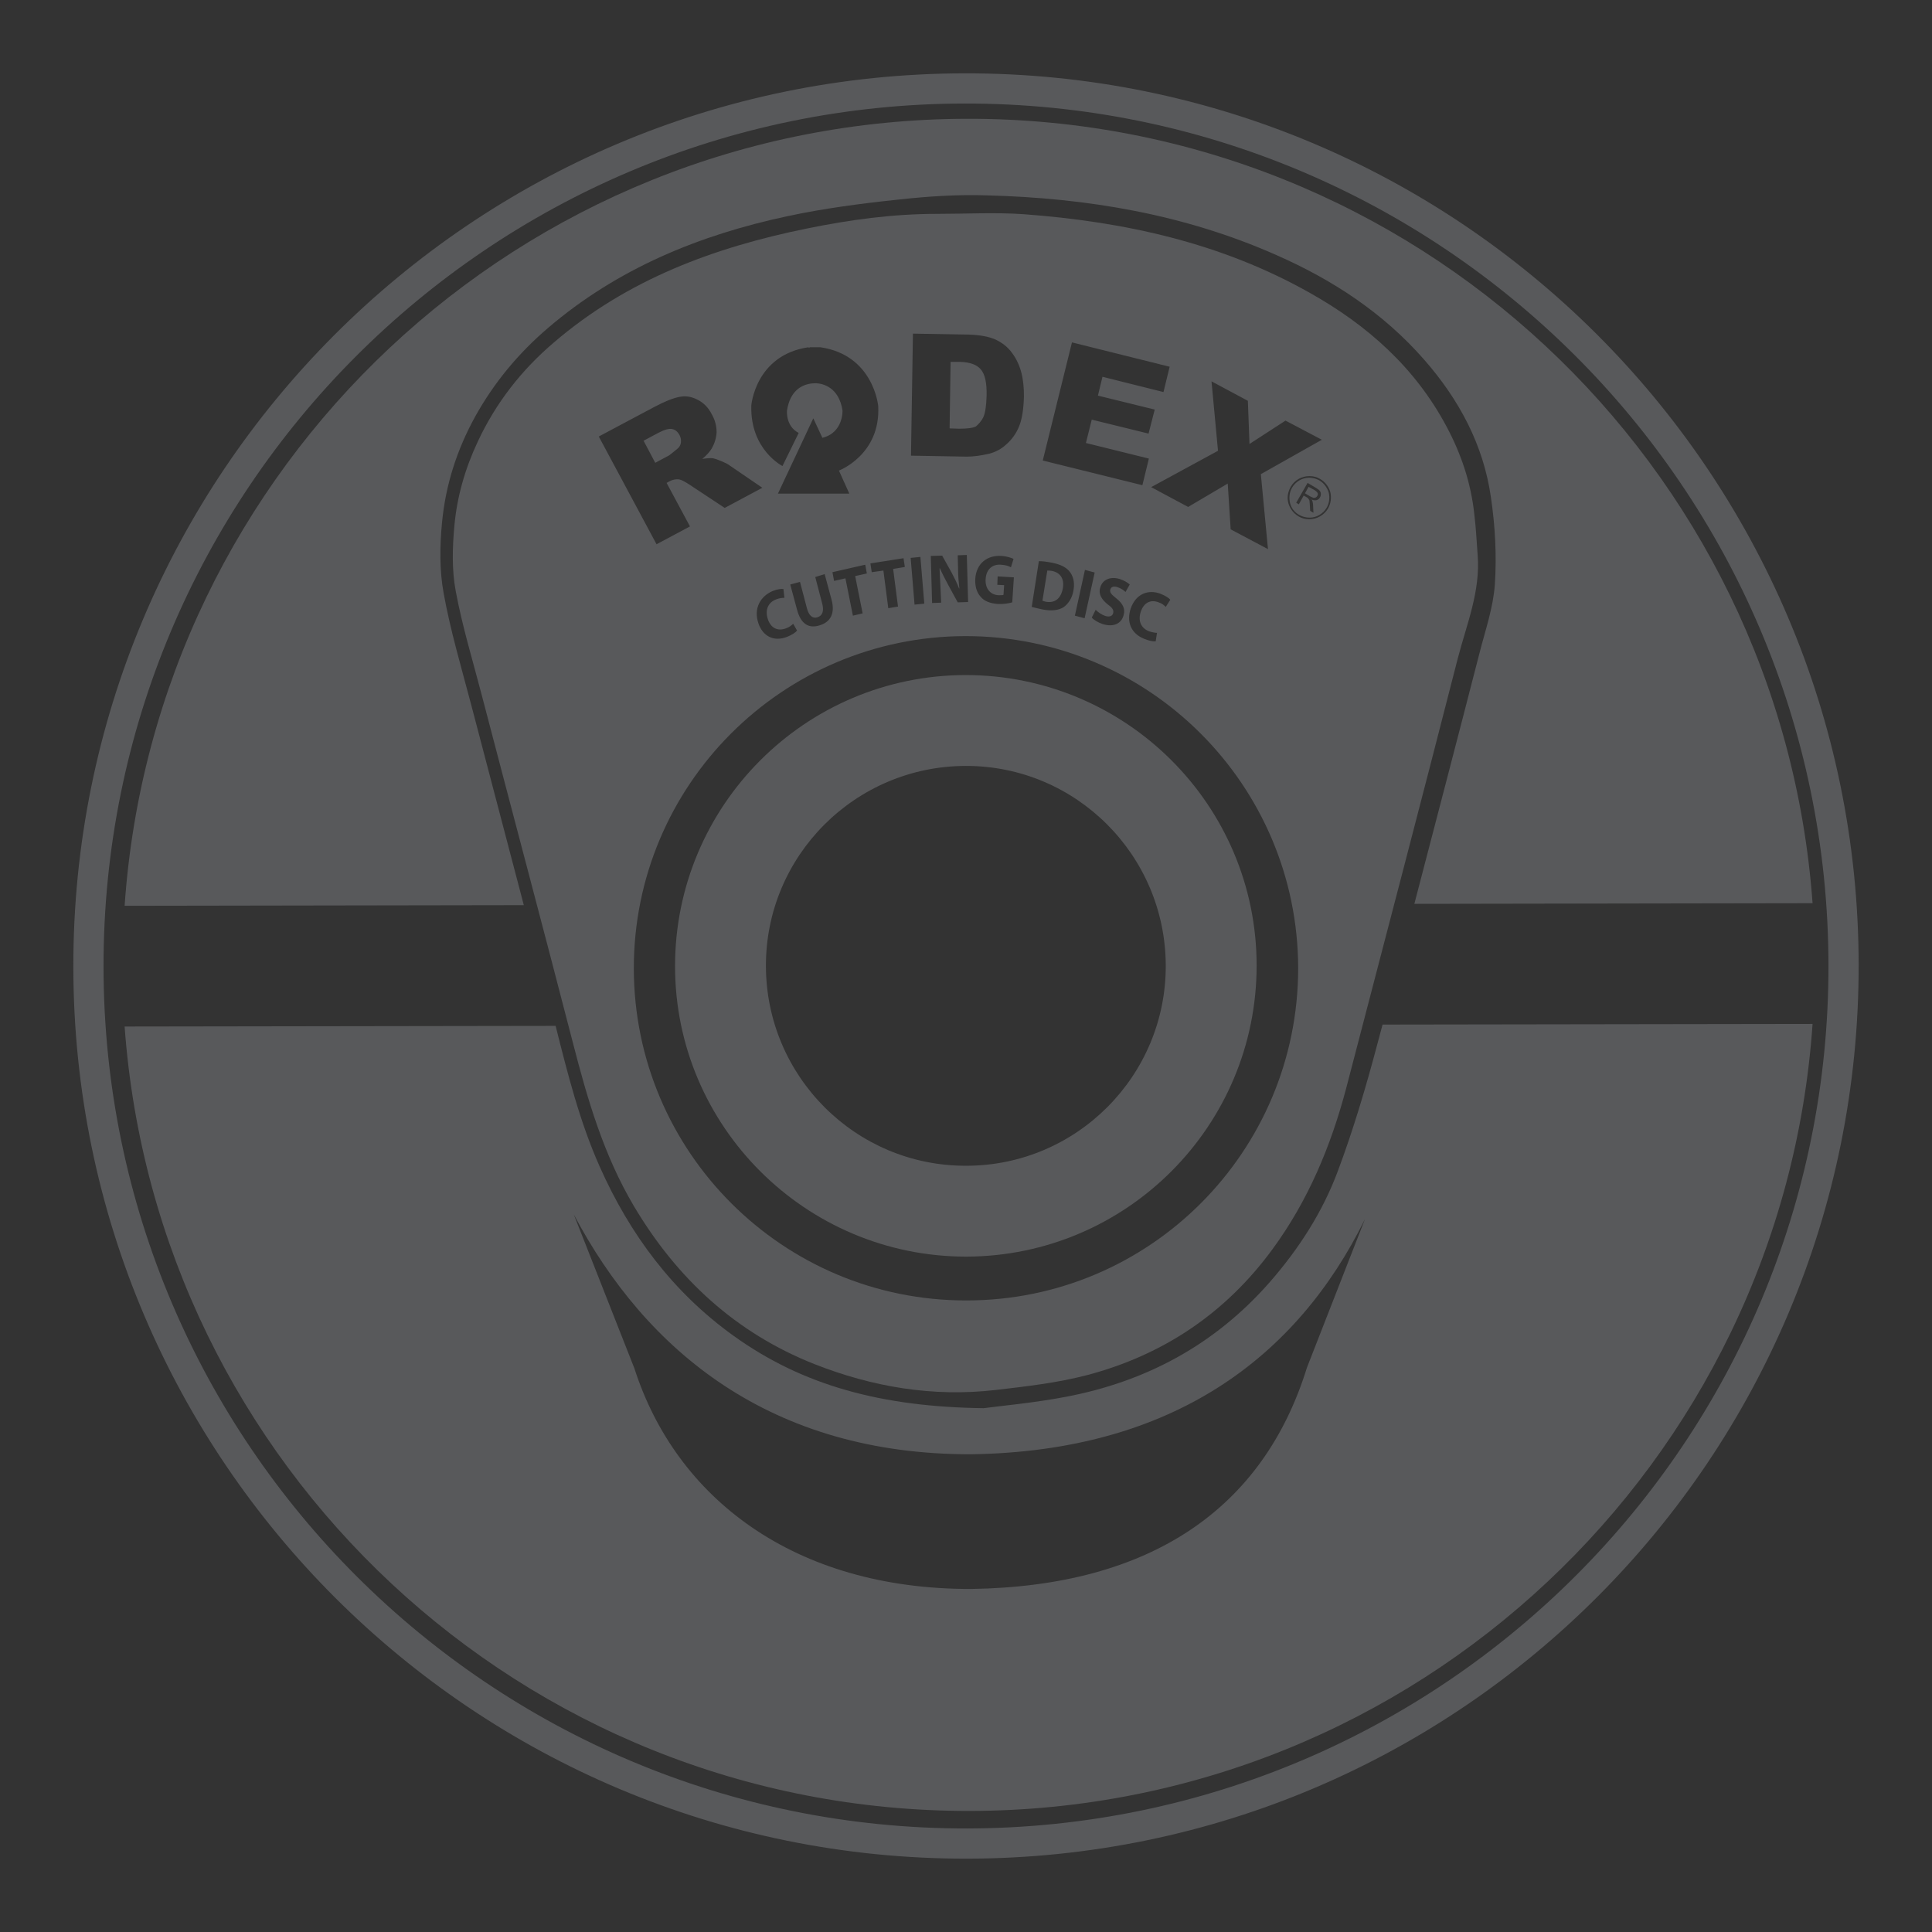 <?xml version="1.0" encoding="utf-8"?>
<!-- Generator: Adobe Illustrator 27.5.0, SVG Export Plug-In . SVG Version: 6.00 Build 0)  -->
<svg version="1.1" id="Layer_1" xmlns="http://www.w3.org/2000/svg" xmlns:xlink="http://www.w3.org/1999/xlink" x="0px" y="0px"
	 viewBox="0 0 59.53 59.53" style="enable-background:new 0 0 59.53 59.53;" xml:space="preserve">
<rect x="0" y="0" width="59.53" height="59.53" fill="#333333" stroke="none"/>
<style type="text/css">
	.st0{fill:#FFFFFF;}
	.st1{fill:#58595B;}
</style>
<path class="st0" d="M-73.02,379.06c0-108.35-87.84-196.19-196.19-196.19c-108.35,0-196.19,87.84-196.19,196.19
	c0,73.86,38.8,137.33,99.11,170.8l37.69-74.66c-32.17-19.92-53.6-55.52-53.6-96.13c0-62.4,50.59-112.99,112.99-112.99
	c62.4,0,112.99,50.59,112.99,112.99s-50.59,112.99-112.99,112.99c-0.77,0-1.53-0.02-2.29-0.03l-0.27-0.53l-24.89-48.89
	l-87.24,160.36l169.8,1.42l-16.8-32.89C-140.89,553.67-73.02,474.3-73.02,379.06z"/>
<g>
	<path class="st1" d="M29.75,20.8c-4.95,0.01-8.95,4.03-8.95,8.97s4.03,8.95,8.97,8.95c4.95-0.01,8.95-4.03,8.95-8.97
		S34.7,20.8,29.75,20.8z M29.77,35.92c-3.4,0.01-6.16-2.75-6.17-6.15s2.75-6.16,6.15-6.17c3.4-0.01,6.16,2.75,6.17,6.15
		S33.17,35.92,29.77,35.92z"/>
	<path class="st1" d="M29.72,2.26C14.53,2.28,2.23,14.61,2.26,29.81C2.28,45,14.61,57.29,29.8,57.27s27.49-12.36,27.47-27.55
		S44.91,2.23,29.72,2.26z M29.8,56.34C15.13,56.36,3.21,44.48,3.19,29.8C3.17,15.13,15.05,3.21,29.72,3.19
		C44.4,3.17,56.31,15.05,56.34,29.72S44.48,56.31,29.8,56.34z"/>
	<g>
		<path class="st1" d="M16.14,27.89c-0.54-2.06-1.08-4.11-1.62-6.17c-0.3-1.14-0.64-2.28-0.85-3.44c-0.13-0.71-0.12-1.46-0.05-2.18
			c0.11-1.16,0.46-2.25,1.03-3.28c0.58-1.04,1.33-1.94,2.23-2.71c2.15-1.84,4.67-2.87,7.39-3.45c1.12-0.24,2.27-0.39,3.41-0.51
			c0.9-0.1,1.82-0.16,2.73-0.13c3.08,0.08,6.08,0.58,8.92,1.84c1.73,0.76,3.29,1.78,4.55,3.22c1.07,1.22,1.83,2.62,2.06,4.25
			c0.13,0.88,0.18,1.79,0.12,2.68c-0.05,0.72-0.3,1.43-0.48,2.14c-0.66,2.57-1.33,5.13-2,7.7l12.27-0.02
			C54.87,14.3,43.58,3.64,29.81,3.66C16.03,3.68,4.77,14.38,3.84,27.91L16.14,27.89z"/>
		<path class="st1" d="M42.6,31.57c-0.05,0.2-0.11,0.4-0.16,0.6c-0.35,1.32-0.74,2.64-1.22,3.92c-0.47,1.26-1.2,2.39-2.09,3.41
			c-1.69,1.93-3.81,3.07-6.29,3.54c-1,0.19-2.02,0.28-2.53,0.35c-3.13-0.04-5.57-0.69-7.72-2.24c-1.86-1.34-3.18-3.11-4.11-5.2
			c-0.62-1.39-0.99-2.87-1.36-4.34L3.84,31.63C4.82,45.16,16.11,55.82,29.88,55.8c13.77-0.02,25.04-10.72,25.97-24.25L42.6,31.57z
			 M40.27,42.14c-1.34,4.33-4.8,6.74-10.35,6.82c-5.46,0.01-9.09-2.81-10.37-6.79l-1.87-4.75c2.23,4.22,6.08,7.4,12.24,7.39
			c6.21-0.09,10.04-2.98,12.14-7.25L40.27,42.14z"/>
	</g>
	<g>
		<path class="st1" d="M20.87,13.83c0.06-0.05,0.1-0.11,0.11-0.19c0.01-0.08,0-0.15-0.04-0.23c-0.06-0.11-0.13-0.17-0.23-0.19
			c-0.1-0.02-0.24,0.02-0.43,0.12l-0.45,0.24l0.36,0.68l0.43-0.23C20.67,13.99,20.75,13.93,20.87,13.83z"/>
		<path class="st1" d="M40.52,15.11L40.32,15l-0.11,0.2l0.17,0.1c0.04,0.02,0.07,0.03,0.09,0.04c0.02,0,0.05,0,0.07-0.01
			c0.02-0.01,0.04-0.03,0.05-0.05c0.02-0.03,0.02-0.06,0.01-0.09C40.59,15.17,40.56,15.14,40.52,15.11z"/>
		<path class="st1" d="M40.65,14.8c-0.09-0.05-0.2-0.08-0.31-0.08c-0.22,0-0.42,0.12-0.53,0.31c-0.08,0.14-0.1,0.31-0.06,0.47
			c0.04,0.16,0.14,0.29,0.29,0.37c0.09,0.05,0.2,0.08,0.31,0.08c0.22,0,0.42-0.12,0.53-0.31c0.08-0.14,0.1-0.31,0.06-0.47
			C40.89,15.02,40.79,14.88,40.65,14.8z M40.67,15.33c-0.02,0.04-0.06,0.07-0.1,0.08c-0.04,0.01-0.1,0.01-0.16-0.02
			c0.02,0.02,0.03,0.04,0.03,0.06c0.01,0.03,0.02,0.07,0.02,0.12l0.01,0.23l-0.1-0.06l-0.01-0.17c0-0.05-0.01-0.09-0.01-0.12
			c0-0.03-0.01-0.05-0.02-0.06c-0.01-0.02-0.02-0.03-0.03-0.04c-0.01-0.01-0.02-0.02-0.04-0.03l-0.09-0.05l-0.15,0.27l-0.08-0.05
			l0.35-0.61l0.27,0.16c0.05,0.03,0.09,0.06,0.11,0.09c0.02,0.03,0.03,0.06,0.03,0.1C40.7,15.26,40.69,15.3,40.67,15.33z"/>
		<path class="st1" d="M30.3,12.85c0.06-0.13,0.09-0.35,0.1-0.65c0.01-0.4-0.05-0.67-0.18-0.82c-0.13-0.15-0.34-0.22-0.64-0.23
			l-0.29,0l-0.03,2.05l0.29,0.01c0.24,0,0.42-0.02,0.52-0.07C30.15,13.07,30.24,12.98,30.3,12.85z"/>
		<path class="st1" d="M45.53,17.1c-0.03-0.41-0.05-0.82-0.1-1.23c-0.1-0.97-0.4-1.87-0.86-2.73c-0.97-1.82-2.44-3.12-4.2-4.11
			c-2.74-1.55-5.73-2.2-8.83-2.43c-0.88-0.06-1.78-0.01-2.67-0.01c-1.35,0-2.68,0.18-4,0.45c-2.86,0.58-5.54,1.57-7.8,3.51
			c-1,0.85-1.79,1.86-2.35,3.06c-0.39,0.83-0.64,1.7-0.72,2.6c-0.06,0.66-0.08,1.35,0.04,1.99c0.2,1.09,0.53,2.16,0.81,3.24
			c0.93,3.56,1.88,7.12,2.8,10.68c0.45,1.75,0.95,3.47,1.88,5.04c1.33,2.24,3.14,3.91,5.56,4.87c1.8,0.71,3.66,1.02,5.58,0.8
			c0.95-0.11,1.91-0.22,2.83-0.46c2.34-0.62,4.26-1.9,5.71-3.88c1.1-1.5,1.8-3.18,2.27-4.96c1.15-4.41,2.31-8.83,3.44-13.25
			C45.19,19.24,45.62,18.22,45.53,17.1z M38.45,12.35l0.05,1.33l1.11-0.72l1.12,0.59l-1.88,1.06l0.22,2.31l-1.15-0.61l-0.09-1.41
			l-1.22,0.72l-1.14-0.61l2.06-1.12l-0.2-2.14L38.45,12.35z M33.03,10.55l3.01,0.75l-0.19,0.78l-1.88-0.47l-0.14,0.58l1.75,0.43
			l-0.19,0.74l-1.75-0.43l-0.18,0.72l1.94,0.48l-0.2,0.82l-3.07-0.76L33.03,10.55z M28.13,10.28l1.72,0.03
			c0.34,0.01,0.61,0.06,0.82,0.15c0.21,0.1,0.38,0.23,0.51,0.41c0.13,0.17,0.23,0.38,0.29,0.61c0.06,0.23,0.08,0.47,0.08,0.73
			c-0.01,0.4-0.06,0.71-0.15,0.93c-0.09,0.22-0.22,0.4-0.39,0.55c-0.16,0.15-0.34,0.24-0.53,0.29c-0.26,0.06-0.49,0.09-0.69,0.09
			l-1.72-0.03L28.13,10.28z M24.91,10.7l0.02,0.02l0.02-0.02l0.33,0c1.64,0.24,1.78,1.81,1.78,1.81c0.08,1.5-1.21,1.99-1.21,1.99
			l0.32,0.71l-2.2,0l1.09-2.32l0.28,0.6c0.65-0.16,0.62-0.84,0.62-0.84c-0.11-0.73-0.62-0.83-0.8-0.84l-0.04,0l-0.03,0
			c-0.06,0-0.12,0.01-0.17,0.02c-0.23,0.05-0.58,0.22-0.67,0.82c0,0-0.05,0.48,0.36,0.69l-0.5,1.02c0,0-0.99-0.5-0.96-1.84
			C23.14,12.51,23.27,10.94,24.91,10.7z M18.45,13.45l1.71-0.91c0.32-0.17,0.57-0.27,0.77-0.31c0.2-0.04,0.38-0.01,0.57,0.09
			c0.18,0.09,0.33,0.24,0.44,0.46c0.1,0.18,0.14,0.36,0.14,0.54c-0.01,0.18-0.06,0.34-0.15,0.5c-0.06,0.1-0.16,0.21-0.29,0.32
			c0.14-0.02,0.25-0.03,0.33-0.02c0.05,0.01,0.14,0.04,0.26,0.09c0.12,0.05,0.2,0.09,0.25,0.13l1.01,0.69l-1.16,0.62l-1.09-0.72
			c-0.14-0.09-0.25-0.15-0.32-0.16c-0.1-0.01-0.2,0.01-0.29,0.06l-0.09,0.05l0.72,1.34l-1.03,0.55L18.45,13.45z M29.78,40.07
			c-5.65,0.01-10.24-4.57-10.25-10.22c-0.01-5.65,4.57-10.24,10.22-10.25C35.4,19.6,39.99,24.18,40,29.83
			C40,35.48,35.43,40.07,29.78,40.07z M40.92,15.67C40.8,15.87,40.58,16,40.34,16c-0.12,0-0.23-0.03-0.33-0.09
			c-0.15-0.09-0.26-0.23-0.31-0.4c-0.05-0.17-0.02-0.35,0.07-0.51c0.12-0.21,0.34-0.33,0.58-0.33c0.12,0,0.23,0.03,0.33,0.09
			c0.15,0.09,0.26,0.23,0.31,0.4C41.03,15.33,41.01,15.51,40.92,15.67z M24.56,19.43c-0.04,0.05-0.15,0.13-0.3,0.19
			c-0.43,0.17-0.76-0.03-0.89-0.41c-0.16-0.46,0.06-0.84,0.44-1c0.15-0.06,0.27-0.07,0.33-0.06l0.03,0.27
			c-0.07,0-0.16,0.01-0.26,0.05c-0.23,0.09-0.35,0.31-0.25,0.61c0.09,0.27,0.3,0.38,0.56,0.28c0.09-0.03,0.17-0.09,0.22-0.14
			L24.56,19.43z M24.65,17.93l0.21,0.8c0.06,0.24,0.18,0.34,0.33,0.29c0.15-0.05,0.21-0.19,0.14-0.44l-0.21-0.8l0.29-0.09l0.21,0.78
			c0.12,0.43-0.03,0.7-0.37,0.8c-0.32,0.1-0.57-0.03-0.69-0.48l-0.21-0.78L24.65,17.93z M26.05,17.82L25.7,17.9l-0.05-0.27
			l1.01-0.23l0.05,0.27l-0.36,0.08l0.23,1.15l-0.3,0.07L26.05,17.82z M27.22,17.58l-0.36,0.05l-0.04-0.27l1.02-0.16l0.04,0.27
			l-0.36,0.06l0.15,1.16l-0.3,0.05L27.22,17.58z M28.36,17.16l0.12,1.44l-0.3,0.03l-0.12-1.44L28.36,17.16z M28.72,18.58l-0.04-1.45
			l0.35-0.01l0.29,0.52c0.08,0.15,0.17,0.33,0.23,0.49l0.01,0c-0.02-0.19-0.04-0.39-0.04-0.6l-0.01-0.42l0.28-0.01l0.04,1.45
			l-0.32,0.01l-0.3-0.55c-0.08-0.15-0.18-0.34-0.25-0.5l-0.01,0c0.01,0.19,0.02,0.4,0.03,0.63L29,18.57L28.72,18.58z M31.19,18.56
			c-0.1,0.03-0.27,0.06-0.45,0.05c-0.24-0.02-0.42-0.09-0.53-0.23c-0.12-0.13-0.17-0.33-0.16-0.54c0.03-0.48,0.37-0.74,0.81-0.71
			c0.17,0.01,0.3,0.06,0.37,0.09l-0.08,0.26c-0.07-0.04-0.16-0.07-0.31-0.08c-0.25-0.02-0.45,0.13-0.47,0.44
			c-0.02,0.3,0.15,0.49,0.4,0.5c0.07,0,0.13,0,0.15-0.01l0.02-0.3l-0.21-0.01l0.01-0.26l0.5,0.03L31.19,18.56z M32.01,17.29
			c0.11,0,0.26,0.02,0.41,0.05c0.25,0.05,0.41,0.13,0.52,0.25c0.12,0.14,0.18,0.33,0.14,0.58c-0.04,0.27-0.17,0.44-0.31,0.54
			c-0.16,0.1-0.38,0.12-0.64,0.07c-0.15-0.03-0.26-0.06-0.34-0.08L32.01,17.29z M32.12,18.51c0.02,0.01,0.07,0.02,0.1,0.03
			c0.27,0.05,0.47-0.08,0.53-0.42c0.05-0.3-0.09-0.48-0.34-0.53c-0.07-0.01-0.11-0.01-0.14-0.01L32.12,18.51z M33.73,17.64
			l-0.31,1.41l-0.3-0.08l0.31-1.41L33.73,17.64z M33.76,18.79c0.07,0.07,0.18,0.15,0.3,0.19c0.13,0.04,0.22,0,0.24-0.09
			c0.02-0.09-0.02-0.16-0.16-0.26c-0.19-0.15-0.3-0.32-0.24-0.52c0.06-0.24,0.3-0.36,0.6-0.27c0.15,0.05,0.24,0.11,0.31,0.17
			l-0.13,0.23c-0.04-0.04-0.13-0.11-0.25-0.15c-0.13-0.04-0.2,0-0.22,0.08c-0.02,0.09,0.04,0.15,0.19,0.27
			c0.2,0.16,0.28,0.32,0.22,0.52c-0.06,0.23-0.28,0.38-0.64,0.27c-0.15-0.05-0.28-0.13-0.34-0.2L33.76,18.79z M35.61,19.76
			c-0.06,0.01-0.19-0.01-0.34-0.07c-0.44-0.17-0.56-0.55-0.43-0.94c0.16-0.46,0.55-0.6,0.93-0.45c0.15,0.06,0.25,0.13,0.29,0.18
			l-0.14,0.22c-0.05-0.05-0.12-0.11-0.22-0.14c-0.23-0.09-0.45-0.01-0.55,0.29c-0.09,0.27,0,0.5,0.25,0.6
			c0.09,0.03,0.19,0.05,0.25,0.05L35.61,19.76z"/>
	</g>
</g>
<g>
	<path class="st1" d="M151.13,26.46c0.22,0,0.43,0.04,0.62,0.13c1.04,0.47,2.19,0.64,3.33,0.59c-0.18-5.81-2.51-11.07-6.22-15.02
		c-0.85,0.77-1.53,1.71-1.95,2.78c-0.07,0.18-0.18,0.35-0.33,0.5c-0.58,0.58-1.53,0.57-2.09-0.04c-0.51-0.56-0.5-1.45,0.02-1.99
		c0.15-0.16,0.34-0.28,0.53-0.35c1.07-0.4,2-1.09,2.77-1.94c-3.95-3.71-9.22-6.04-15.02-6.23c-0.05,1.14,0.12,2.29,0.59,3.34
		c0.08,0.18,0.12,0.38,0.12,0.58c0,0.82-0.68,1.48-1.51,1.45c-0.76-0.03-1.38-0.66-1.39-1.42c0-0.22,0.04-0.43,0.13-0.62
		c0.47-1.04,0.64-2.19,0.59-3.33c-5.81,0.18-11.07,2.51-15.02,6.22c0.77,0.85,1.71,1.53,2.78,1.95c0.18,0.07,0.35,0.18,0.5,0.33
		c0.58,0.58,0.57,1.53-0.04,2.09c-0.56,0.52-1.45,0.5-1.99-0.02c-0.16-0.15-0.28-0.34-0.35-0.53c-0.4-1.07-1.09-2-1.94-2.77
		c-3.71,3.95-6.04,9.22-6.23,15.02c1.14,0.05,2.29-0.12,3.34-0.59c0.18-0.08,0.38-0.12,0.58-0.12c0.82,0,1.48,0.68,1.45,1.51
		c-0.03,0.76-0.66,1.38-1.42,1.39c-0.22,0-0.43-0.04-0.62-0.13c-1.04-0.47-2.19-0.64-3.33-0.59c0.18,5.81,2.51,11.07,6.22,15.02
		c0.85-0.77,1.53-1.71,1.95-2.78c0.07-0.18,0.18-0.35,0.33-0.5c0.58-0.58,1.53-0.57,2.09,0.04c0.51,0.56,0.5,1.45-0.02,1.99
		c-0.15,0.16-0.34,0.28-0.53,0.35c-1.07,0.4-2,1.09-2.77,1.94c3.95,3.71,9.22,6.04,15.02,6.23c0.05-1.14-0.12-2.29-0.59-3.34
		c-0.08-0.18-0.12-0.38-0.12-0.58c0-0.82,0.68-1.48,1.51-1.45c0.76,0.03,1.38,0.66,1.39,1.42c0,0.22-0.04,0.43-0.13,0.62
		c-0.47,1.04-0.64,2.19-0.59,3.33c5.81-0.18,11.07-2.51,15.02-6.22c-0.77-0.85-1.71-1.53-2.78-1.95c-0.18-0.07-0.35-0.18-0.5-0.33
		c-0.58-0.58-0.57-1.53,0.04-2.09c0.56-0.51,1.45-0.5,1.99,0.02c0.16,0.15,0.28,0.34,0.35,0.53c0.4,1.07,1.09,2,1.94,2.77
		c3.71-3.95,6.04-9.22,6.23-15.02c-1.14-0.05-2.29,0.12-3.34,0.59c-0.18,0.08-0.38,0.12-0.58,0.12c-0.82,0-1.48-0.68-1.45-1.51
		C149.74,27.09,150.37,26.47,151.13,26.46z M132.06,33.61c-3.15,0-5.7-2.55-5.7-5.7c0-3.15,2.55-5.7,5.7-5.7
		c3.15,0,5.7,2.55,5.7,5.7C137.76,31.06,135.21,33.61,132.06,33.61z"/>
	<path class="st1" d="M148.19,10.66c0.05-0.07,0.11-0.13,0.16-0.2l1.88-2.55c-4.5-4.1-10.4-6.69-16.89-7l-0.45,3.04
		c-0.02,0.11-0.03,0.23-0.04,0.34C138.77,4.5,144.15,6.88,148.19,10.66z"/>
	<path class="st1" d="M149.3,11.77c3.79,4.04,6.16,9.42,6.36,15.35c0.08-0.01,0.17-0.02,0.25-0.03l3.13-0.47
		c-0.3-6.49-2.9-12.39-7-16.89l-2.47,1.83C149.48,11.63,149.39,11.7,149.3,11.77z"/>
	<path class="st1" d="M115.92,10.66c4.04-3.79,9.42-6.16,15.35-6.36c-0.01-0.08-0.02-0.17-0.03-0.25l-0.47-3.13
		c-6.49,0.3-12.39,2.9-16.89,7l1.83,2.47C115.78,10.48,115.85,10.57,115.92,10.66z"/>
	<path class="st1" d="M148.19,45.15c-4.04,3.79-9.42,6.16-15.35,6.36c0.01,0.08,0.02,0.17,0.03,0.25l0.47,3.13
		c6.49-0.3,12.39-2.9,16.89-7l-1.83-2.47C148.34,45.33,148.26,45.24,148.19,45.15z"/>
	<path class="st1" d="M155.66,28.7c-0.19,5.93-2.57,11.31-6.36,15.35c0.07,0.05,0.13,0.11,0.2,0.16l2.55,1.88
		c4.1-4.5,6.69-10.4,7-16.89L156,28.74C155.89,28.72,155.77,28.71,155.66,28.7z"/>
	<path class="st1" d="M115.92,45.15c-0.05,0.07-0.11,0.13-0.16,0.2l-1.88,2.55c4.5,4.1,10.4,6.69,16.89,7l0.45-3.04
		c0.02-0.11,0.03-0.23,0.04-0.34C125.34,51.32,119.96,48.94,115.92,45.15z"/>
	<path class="st1" d="M114.81,44.04c-3.79-4.04-6.16-9.42-6.36-15.35c-0.08,0.01-0.17,0.02-0.25,0.03l-3.13,0.47
		c0.3,6.49,2.9,12.39,7,16.89l2.47-1.83C114.63,44.19,114.72,44.11,114.81,44.04z"/>
	<path class="st1" d="M108.45,27.12c0.19-5.93,2.57-11.31,6.36-15.35c-0.07-0.05-0.13-0.11-0.2-0.16l-2.55-1.88
		c-4.1,4.5-6.69,10.4-7,16.89l3.04,0.45C108.22,27.1,108.34,27.11,108.45,27.12z"/>
</g>
<path class="st1" d="M196.03,3.79l-0.31,2.86c10.57,1.31,18.78,10.34,18.78,21.26c0,0.68-0.04,1.34-0.1,2.01l2.92,0.32
	c0.15-0.15,0.34-0.2,0.34-0.2l1.77-0.53c0.03-0.53,0.05-1.06,0.05-1.6c0-0.48-0.01-0.96-0.04-1.43c-0.09,0.03-1.17,0.43-1.37,0.5
	c-0.2,0.07-0.59,0.1-0.79-0.43c-0.19-0.53,0.37-0.79,0.37-0.79l1.65-0.82c-0.11-1.01-0.28-2.01-0.51-2.99
	c-0.02,0.01-1.08,0.62-1.27,0.73c-0.19,0.11-0.57,0.2-0.85-0.29c-0.28-0.49,0.23-0.84,0.23-0.84l1.49-1.1
	c-0.29-0.97-0.63-1.93-1.02-2.85c0,0-0.96,0.8-1.12,0.94c-0.17,0.14-0.52,0.3-0.89-0.14c-0.36-0.43,0.08-0.87,0.08-0.87l1.28-1.34
	c-0.45-0.91-0.95-1.79-1.5-2.63c-0.04,0.04-0.8,0.95-0.94,1.11c-0.14,0.16-0.46,0.38-0.9,0.02c-0.43-0.36-0.07-0.87-0.07-0.87
	l1.02-1.54c-0.6-0.81-1.25-1.59-1.93-2.33c-0.05,0.09-0.63,1.08-0.73,1.25c-0.11,0.19-0.39,0.46-0.88,0.17
	c-0.49-0.28-0.22-0.85-0.22-0.85l0.74-1.69c-0.73-0.7-1.5-1.35-2.31-1.96c-0.03,0.09-0.43,1.17-0.5,1.36
	c-0.07,0.2-0.31,0.52-0.84,0.32c-0.53-0.2-0.37-0.79-0.37-0.79l0.44-1.8c-0.84-0.56-1.71-1.08-2.61-1.54
	c-0.01,0.03-0.22,1.23-0.26,1.44c-0.04,0.21-0.21,0.56-0.77,0.46c-0.56-0.1-0.5-0.72-0.5-0.72l0.12-1.85
	c-0.97-0.43-1.98-0.8-3.01-1.11v1.46c0,0.22-0.11,0.59-0.67,0.59c-0.57,0-0.62-0.62-0.62-0.62l-0.21-1.84
	c-0.97-0.23-1.97-0.41-2.98-0.53c0.02,0.09,0.22,1.23,0.25,1.43C196.51,3.32,196.48,3.67,196.03,3.79 M194.51,54.28
	c-0.03-0.09-0.43-1.17-0.5-1.37c-0.07-0.2-0.1-0.59,0.43-0.79c0.53-0.19,0.79,0.37,0.79,0.37l0.82,1.65
	c1.01-0.11,2.01-0.28,2.99-0.51c-0.01-0.02-0.62-1.08-0.73-1.27c-0.11-0.19-0.2-0.57,0.29-0.85c0.49-0.28,0.84,0.23,0.84,0.23
	l1.1,1.49c0.97-0.29,1.93-0.63,2.85-1.02c-0.01-0.01-0.8-0.96-0.94-1.12c-0.14-0.17-0.3-0.52,0.14-0.89
	c0.43-0.36,0.87,0.08,0.87,0.08l1.34,1.28c0.91-0.45,1.79-0.95,2.63-1.5c-0.05-0.04-0.95-0.8-1.11-0.94
	c-0.16-0.14-0.38-0.46-0.02-0.9c0.36-0.43,0.87-0.07,0.87-0.07l1.54,1.02c0.81-0.6,1.59-1.25,2.33-1.93
	c-0.09-0.05-1.08-0.63-1.25-0.73c-0.19-0.11-0.46-0.39-0.17-0.88c0.28-0.49,0.85-0.22,0.85-0.22l1.69,0.74
	c0.7-0.73,1.35-1.5,1.96-2.31c-0.09-0.03-1.17-0.43-1.36-0.5c-0.2-0.07-0.52-0.31-0.32-0.84c0.2-0.53,0.8-0.37,0.8-0.37l1.79,0.44
	c0.56-0.84,1.08-1.71,1.54-2.61c-0.04-0.01-1.23-0.22-1.44-0.26c-0.21-0.04-0.56-0.21-0.46-0.77c0.1-0.56,0.72-0.5,0.72-0.5
	l1.85,0.12c0.43-0.97,0.8-1.98,1.11-3.01h-1.46c-0.22,0-0.59-0.11-0.59-0.67c0-0.56,0.62-0.62,0.62-0.62l1.84-0.21
	c0.23-0.97,0.41-1.97,0.53-2.98c-0.09,0.02-1.23,0.22-1.43,0.25c-0.2,0.03-0.54,0-0.67-0.44l-2.86-0.31
	c-1.31,10.57-10.34,18.78-21.26,18.78c-0.68,0-1.34-0.04-2-0.1l-0.32,2.92c0.15,0.15,0.2,0.34,0.2,0.34l0.53,1.77
	c0.53,0.03,1.06,0.05,1.6,0.05C193.56,54.32,194.03,54.3,194.51,54.28z M190.12,52.02l0.31-2.86
	c-10.57-1.31-18.78-10.34-18.78-21.26c0-0.68,0.04-1.34,0.1-2l-2.92-0.32c-0.15,0.15-0.34,0.2-0.34,0.2l-1.77,0.53
	c-0.03,0.53-0.05,1.06-0.05,1.6c0,0.48,0.01,0.96,0.04,1.43c0.09-0.03,1.17-0.43,1.37-0.49c0.2-0.07,0.59-0.1,0.78,0.43
	c0.19,0.53-0.37,0.79-0.37,0.79l-1.65,0.82c0.11,1.01,0.28,2.01,0.51,2.99c0.02-0.01,1.08-0.62,1.27-0.73
	c0.19-0.11,0.57-0.2,0.85,0.29c0.28,0.49-0.23,0.84-0.23,0.84l-1.49,1.1c0.29,0.98,0.63,1.93,1.02,2.85c0.01,0,0.96-0.8,1.12-0.94
	c0.17-0.14,0.52-0.3,0.89,0.14c0.36,0.43-0.08,0.87-0.08,0.87l-1.28,1.34c0.45,0.91,0.95,1.79,1.5,2.63
	c0.04-0.04,0.8-0.95,0.94-1.11c0.14-0.16,0.46-0.38,0.9-0.02c0.43,0.36,0.07,0.87,0.07,0.87l-1.02,1.54
	c0.6,0.81,1.25,1.59,1.93,2.33c0.05-0.09,0.63-1.08,0.73-1.25c0.11-0.19,0.39-0.46,0.88-0.17c0.49,0.29,0.22,0.85,0.22,0.85
	L174.83,47c0.73,0.7,1.5,1.35,2.31,1.96c0.03-0.09,0.43-1.17,0.5-1.36c0.07-0.2,0.31-0.52,0.84-0.32c0.53,0.2,0.37,0.8,0.37,0.8
	l-0.44,1.8c0.84,0.56,1.71,1.08,2.61,1.54c0.01-0.04,0.22-1.23,0.26-1.44c0.04-0.21,0.21-0.56,0.77-0.46c0.56,0.1,0.5,0.72,0.5,0.72
	l-0.12,1.85c0.97,0.43,1.98,0.8,3.01,1.11v-1.46c0-0.22,0.11-0.59,0.67-0.59c0.57,0,0.62,0.62,0.62,0.62l0.21,1.84
	c0.97,0.23,1.97,0.41,2.98,0.53c-0.02-0.09-0.22-1.23-0.25-1.43C189.64,52.5,189.67,52.15,190.12,52.02z M173.01,25.92
	c-0.06,0.65-0.1,1.32-0.1,1.99c0,10.31,7.78,18.83,17.78,20.02c0.04-0.01,0.08-0.01,0.13-0.01c0.09,0,0.18,0.02,0.27,0.06
	c0.65,0.06,1.32,0.1,1.99,0.1c10.31,0,18.83-7.78,20.02-17.78c-0.01-0.04-0.01-0.08-0.01-0.13c0-0.1,0.02-0.19,0.06-0.27
	c0.06-0.65,0.1-1.32,0.1-1.99c0-10.31-7.78-18.83-17.78-20.02c-0.04,0.01-0.08,0.01-0.13,0.01c-0.1,0-0.19-0.02-0.27-0.06
	c-0.65-0.06-1.32-0.1-1.99-0.1c-10.31,0-18.83,7.78-20.02,17.78c0.01,0.04,0.01,0.08,0.01,0.13
	C173.07,25.75,173.05,25.84,173.01,25.92z M184.8,37.76c-0.51-0.51-0.7-0.81-0.04-0.98c0.66-0.17,1.69-0.75,1.87-0.34
	c0,0,0.32,0.24-0.32,0.89C185.66,37.98,185.31,38.27,184.8,37.76z M183.91,38.21c0.66,0.66,0.36,0.75-0.43,1.15
	c-0.79,0.39-1.26-0.14-1.26-0.14l-1.27-1.27c0,0-0.59-0.91,0.59-0.91c1.18,0,1.26,0.08,1.54,0.36
	C183.46,37.76,183.91,38.21,183.91,38.21z M178.4,39.11c-0.99-1.62-2.07-2.74-1.08-2.74c1.04,0,1.88,0.47,2.26,1.02
	c0.53,0.78,1.56,2.15,1.56,2.15s0.54,0.48-0.27,0.75C180.07,40.56,179.48,40.86,178.4,39.11z M205.46,40.11
	c0.27,0.81,0.57,1.4-1.18,2.48c-1.62,0.99-2.74,2.07-2.74,1.08c0-1.04,0.47-1.88,1.02-2.26c0.78-0.53,2.15-1.56,2.15-1.56
	S205.19,39.3,205.46,40.11z M204.52,37.51c0.39,0.79-0.14,1.26-0.14,1.26l-1.27,1.27c0,0-0.91,0.59-0.91-0.59
	c0-1.18,0.08-1.26,0.36-1.54c0.38-0.38,0.82-0.82,0.82-0.82C204.04,36.41,204.13,36.72,204.52,37.51z M202.5,34.68
	c0.65,0.65,0.94,1,0.43,1.51c-0.51,0.51-0.81,0.7-0.98,0.04c-0.17-0.66-0.75-1.69-0.34-1.87C201.61,34.35,201.85,34.03,202.5,34.68z
	 M201.35,18.06c0.51,0.51,0.7,0.81,0.04,0.98c-0.66,0.18-1.69,0.75-1.87,0.34c0,0-0.32-0.24,0.32-0.89
	C200.49,17.84,200.84,17.55,201.35,18.06z M202.25,17.61c-0.66-0.66-0.36-0.75,0.43-1.15c0.79-0.39,1.26,0.14,1.26,0.14l1.27,1.27
	c0,0,0.59,0.91-0.59,0.91c-1.18,0-1.26-0.08-1.54-0.36C202.69,18.06,202.25,17.61,202.25,17.61z M207.75,16.71
	c0.99,1.62,2.07,2.74,1.08,2.74c-1.04,0-1.88-0.47-2.26-1.02c-0.53-0.78-1.56-2.15-1.56-2.15s-0.54-0.48,0.27-0.75
	C206.08,15.26,206.68,14.95,207.75,16.71z M180.69,15.71c-0.27-0.81-0.57-1.4,1.18-2.48c1.62-0.99,2.74-2.07,2.74-1.08
	c0,1.04-0.47,1.88-1.02,2.26c-0.78,0.53-2.15,1.56-2.15,1.56S180.96,16.51,180.69,15.71z M181.63,18.31
	c-0.39-0.79,0.14-1.26,0.14-1.26l1.27-1.27c0,0,0.92-0.59,0.92,0.59c0,1.18-0.08,1.26-0.36,1.54c-0.38,0.38-0.82,0.83-0.82,0.83
	C182.11,19.4,182.02,19.1,181.63,18.31z M183.65,21.14c-0.65-0.65-0.94-1-0.43-1.51c0.51-0.51,0.81-0.7,0.98-0.04
	c0.17,0.66,0.75,1.69,0.34,1.87C184.54,21.46,184.3,21.79,183.65,21.14z M195.44,27.91c0,1.31-1.06,2.37-2.37,2.37
	c-1.31,0-2.37-1.06-2.37-2.37c0-1.31,1.06-2.37,2.37-2.37C194.38,25.54,195.44,26.6,195.44,27.91z M193.08,6.48
	c0.68,0,1.34,0.04,2,0.1l0.32-2.92c-0.15-0.15-0.2-0.34-0.2-0.34l-0.53-1.77c-0.53-0.03-1.06-0.05-1.6-0.05
	c-0.48,0-0.96,0.01-1.43,0.04c0.03,0.09,0.43,1.17,0.5,1.37c0.07,0.2,0.1,0.59-0.43,0.79c-0.53,0.19-0.79-0.37-0.79-0.37l-0.82-1.65
	c-1.01,0.11-2.01,0.28-2.99,0.51c0.01,0.02,0.62,1.08,0.73,1.27c0.11,0.19,0.2,0.57-0.29,0.85c-0.49,0.28-0.84-0.23-0.84-0.23
	l-1.1-1.49c-0.98,0.29-1.93,0.63-2.85,1.02c0,0,0.8,0.96,0.94,1.12c0.14,0.16,0.3,0.52-0.14,0.88c-0.43,0.36-0.87-0.08-0.87-0.08
	l-1.34-1.28c-0.91,0.45-1.79,0.95-2.63,1.5c0.04,0.04,0.95,0.8,1.11,0.94c0.16,0.14,0.38,0.46,0.02,0.9
	c-0.37,0.43-0.87,0.07-0.87,0.07l-1.54-1.02c-0.81,0.6-1.59,1.25-2.33,1.93c0.09,0.05,1.08,0.63,1.25,0.73
	c0.19,0.11,0.46,0.39,0.17,0.88c-0.28,0.49-0.85,0.22-0.85,0.22l-1.69-0.74c-0.7,0.73-1.35,1.5-1.96,2.31
	c0.09,0.03,1.17,0.43,1.36,0.5c0.2,0.07,0.52,0.31,0.32,0.84c-0.2,0.53-0.8,0.37-0.8,0.37l-1.79-0.44
	c-0.56,0.84-1.08,1.71-1.54,2.61c0.04,0.01,1.23,0.22,1.44,0.26c0.21,0.04,0.56,0.21,0.46,0.77c-0.1,0.56-0.72,0.5-0.72,0.5
	l-1.85-0.12c-0.43,0.97-0.8,1.98-1.11,3.01h1.46c0.22,0,0.59,0.11,0.59,0.67c0,0.57-0.62,0.62-0.62,0.62l-1.84,0.21
	c-0.23,0.97-0.41,1.97-0.53,2.98c0.09-0.02,1.23-0.22,1.43-0.25c0.2-0.03,0.54,0,0.67,0.44l2.86,0.31
	C173.13,14.69,182.16,6.48,193.08,6.48z"/>
<g>
	<path class="st1" d="M318.66,53.84c6.93-0.67,13.18-4,17.6-9.37c3.83-4.65,5.94-10.53,5.94-16.55c0-0.77-0.04-1.54-0.1-2.3
		l-6.07,0.57c0-0.03-0.01-0.07-0.01-0.1c0.06,0.61,0.09,1.22,0.09,1.83c0,0.57-0.03,1.13-0.07,1.7l0,0l6.03,0.36
		c-0.01,0.13-0.02,0.27-0.04,0.4l-6.01-0.68c-0.1,1.12-0.3,2.23-0.58,3.31l5.89,1.4c-0.03,0.13-0.07,0.26-0.1,0.39l-5.81-1.71
		c-0.74,2.73-2.05,5.3-3.87,7.51c-1.14,1.39-2.45,2.59-3.88,3.61c0.02-0.01,0.03-0.02,0.05-0.04l3.64,4.84
		c-0.11,0.08-0.22,0.16-0.33,0.24l-3.38-5.03c-0.92,0.65-1.89,1.23-2.91,1.71l2.75,5.4c-0.12,0.06-0.24,0.12-0.37,0.17l-2.47-5.53
		c0.01-0.01,0.03-0.01,0.04-0.02c-1.03,0.49-2.1,0.88-3.21,1.19l1.79,5.8c-0.13,0.04-0.26,0.07-0.39,0.11l-1.48-5.89
		c0,0,0.01,0,0.01,0c-1.08,0.29-2.19,0.51-3.33,0.62l0.76,6.02c-0.13,0.01-0.27,0.03-0.41,0.04l-0.44-6.05
		c-1.13,0.11-2.26,0.11-3.38,0.03l-0.29,6.06c-0.14-0.01-0.27-0.02-0.41-0.03l0.61-6.04c0.02,0,0.04,0,0.06,0
		c-2.34-0.18-4.61-0.76-6.74-1.73c0.02,0.01,0.05,0.02,0.07,0.03l-2.33,5.6c-0.12-0.06-0.25-0.11-0.37-0.17l2.62-5.47
		c-1.04-0.48-2.04-1.04-3-1.7c0.02,0.01,0.04,0.03,0.06,0.04l-3.26,5.12c-0.11-0.08-0.22-0.15-0.34-0.23l3.52-4.94
		c-0.48-0.33-0.94-0.67-1.39-1.05c-0.42-0.35-0.82-0.72-1.21-1.1l-4.09,4.48c-0.1-0.09-0.19-0.19-0.29-0.28l4.32-4.26
		c0.01,0.01,0.02,0.02,0.03,0.03c-0.82-0.8-1.57-1.66-2.23-2.58l-4.8,3.71c-0.08-0.11-0.16-0.22-0.24-0.33l4.98-3.45
		c0.01,0.01,0.02,0.02,0.03,0.04c-0.68-0.94-1.27-1.92-1.77-2.96c0,0.01,0.01,0.02,0.01,0.03l-5.36,2.82
		c-0.06-0.12-0.12-0.24-0.18-0.36l5.5-2.54c-0.49-1.01-0.89-2.07-1.2-3.15l-5.76,1.86c-0.04-0.13-0.08-0.26-0.11-0.39l5.85-1.55
		c-0.3-1.08-0.51-2.18-0.63-3.31l-5.99,0.83c-0.01-0.13-0.03-0.27-0.04-0.4l6.03-0.52c0,0.01,0,0.02,0,0.03
		c-0.07-0.68-0.11-1.37-0.11-2.06c0-0.45,0.02-0.89,0.05-1.34l-6.04-0.21c0.01-0.13,0.02-0.27,0.03-0.4l6.02,0.53
		c0.08-1.12,0.26-2.24,0.53-3.33l-5.92-1.25c0.03-0.13,0.06-0.26,0.1-0.39l5.85,1.56c-0.01,0.03-0.01,0.05-0.02,0.08
		c0.28-1.12,0.65-2.21,1.11-3.26l-5.61-2.25c0.05-0.12,0.11-0.25,0.16-0.37l5.49,2.54c0,0.01-0.01,0.02-0.01,0.03
		c0.46-1.05,1.02-2.05,1.65-3.01c-0.01,0.01-0.01,0.02-0.02,0.03l-5.14-3.18c0.07-0.11,0.15-0.22,0.22-0.33l4.96,3.44
		c0.36-0.54,0.75-1.06,1.16-1.57c0.3-0.37,0.62-0.71,0.94-1.05l-4.51-4.01c0.09-0.1,0.18-0.19,0.27-0.29l4.29,4.24
		c2.45-2.56,5.44-4.34,8.65-5.3l-1.92-5.72c0.13-0.04,0.25-0.08,0.38-0.11l1.62,5.81c-0.01,0-0.01,0-0.02,0.01
		c1.08-0.32,2.19-0.55,3.31-0.68l-0.91-5.97c0.13-0.02,0.26-0.03,0.39-0.05l0.6,6.01c0,0-0.01,0-0.01,0
		c2.27-0.27,4.58-0.15,6.82,0.37c-0.02,0-0.03-0.01-0.05-0.01l1.17-5.92c0.13,0.03,0.26,0.06,0.39,0.09l-1.48,5.85
		c1.08,0.25,2.15,0.59,3.2,1.03l2.17-5.62c0.12,0.05,0.24,0.1,0.37,0.15l-2.46,5.5c-0.01,0-0.01-0.01-0.02-0.01
		c1.03,0.43,2.03,0.96,2.99,1.57l3.11-5.17c0.11,0.07,0.22,0.14,0.33,0.21l-3.37,5c0.64,0.41,1.27,0.86,1.87,1.36
		c0.27,0.22,0.53,0.45,0.79,0.69l3.95-4.55c0.1,0.09,0.19,0.18,0.29,0.27l-4.18,4.34l0,0c0.83,0.77,1.59,1.6,2.27,2.48l4.67-3.8
		c0.08,0.1,0.16,0.21,0.24,0.32l-4.87,3.56c1.39,1.81,2.45,3.84,3.14,6.01l5.7-2c0.04,0.13,0.08,0.25,0.12,0.38l-5.8,1.7l-0.02-0.05
		c0.43,1.35,0.72,2.75,0.86,4.19l6.04-0.88c-0.78-6.65-4.11-13.02-9.34-17.33c-11.09-9.13-27.54-7.54-36.68,3.55
		c-3.83,4.65-5.94,10.53-5.94,16.55c0,7.82,3.46,15.16,9.49,20.13C304.96,52.44,311.74,54.51,318.66,53.84 M334.25,36.33
		c0.01-0.03,0.03-0.05,0.04-0.08l5.57,2.4c-0.06,0.12-0.11,0.24-0.17,0.37L334.25,36.33z M332.53,39.33
		c0.02-0.02,0.03-0.05,0.05-0.07l5.07,3.32c-0.08,0.11-0.15,0.22-0.23,0.33L332.53,39.33z M330.31,41.98
		c0.02-0.02,0.04-0.04,0.06-0.06l4.42,4.14c-0.09,0.1-0.19,0.19-0.28,0.29L330.31,41.98z M339.28,16.02l-5.41,2.67
		c-0.01-0.02-0.02-0.05-0.04-0.07l5.27-2.95C339.16,15.78,339.22,15.9,339.28,16.02z M317.72,1.97l-0.45,6.01
		c-0.03,0-0.05,0-0.08-0.01l0.13-6.03C317.45,1.95,317.59,1.96,317.72,1.97z M304.67,4.59l2.6,5.45c-0.02,0.01-0.05,0.02-0.07,0.04
		l-2.88-5.3C304.43,4.7,304.55,4.64,304.67,4.59z M300.51,7.14c0.11-0.08,0.21-0.16,0.32-0.24l3.49,4.91
		c-0.02,0.02-0.04,0.03-0.07,0.05L300.51,7.14z M309.5,53.08l1.63-5.84c0.03,0.01,0.06,0.02,0.09,0.02l-1.33,5.91
		C309.76,53.14,309.63,53.11,309.5,53.08z"/>
	<path class="st1" d="M320.89,27.91c0-2.61-2.13-4.74-4.74-4.74c-2.61,0-4.74,2.13-4.74,4.74c0,2.61,2.13,4.74,4.74,4.74
		C318.77,32.65,320.89,30.52,320.89,27.91 M313.25,27.91c0-1.6,1.31-2.91,2.91-2.91c1.6,0,2.91,1.31,2.91,2.91
		c0,1.6-1.3,2.91-2.91,2.91C314.55,30.82,313.25,29.51,313.25,27.91z"/>
	<path class="st1" d="M334.96,27.91c0-10.39-8.42-18.81-18.81-18.81c-10.39,0-18.81,8.42-18.81,18.81
		c0,10.39,8.42,18.81,18.81,18.81C326.54,46.71,334.96,38.3,334.96,27.91 M298.66,27.91c0-9.66,7.83-17.5,17.5-17.5
		c9.66,0,17.5,7.83,17.5,17.5c0,9.66-7.83,17.5-17.5,17.5C306.49,45.41,298.66,37.57,298.66,27.91z"/>
</g>
<g>
	<polygon class="st1" points="229.46,29.21 229.41,28.82 227.04,29.32 227.17,29.69 	"/>
	<polygon class="st1" points="230.66,20.57 230.65,20.15 228.17,19.71 228.17,20.13 	"/>
	<path class="st1" d="M240.91,6.63c0.17-0.18,0.25-0.22,0.25-0.22l-1.76-1.9l-0.24,0.29L240.91,6.63z"/>
	<path class="st1" d="M231.38,37.8l-0.2-0.43l-2.23,1.32c0,0,0.13,0.12,0.36,0.32L231.38,37.8z"/>
	<path class="st1" d="M248.92,3.41c0.49-0.17,0.39-0.25,0.39-0.25l-0.89-2.25l-0.38,0.1L248.92,3.41z"/>
	<path class="st1" d="M234.67,12.65c0.07-0.13,0.12-0.23,0.12-0.23l-2.2-1.35l-0.12,0.3L234.67,12.65z"/>
	<path class="st1" d="M277.44,17.87c0.02,0.02,0.02,0.03,0.04,0.05c0.06,0.21,0.23,0.38,0.23,0.38l2.08-1.29c0,0-0.11-0.13-0.3-0.35
		L277.44,17.87z"/>
	<path class="st1" d="M279.3,26.53l0.05,0.42l2.63-0.29c0,0-0.1-0.21-0.25-0.53L279.3,26.53z"/>
	<polygon class="st1" points="257.37,2.8 257.72,2.7 257.72,0.44 257.37,0.44 	"/>
	<path class="st1" d="M272.7,10.52c0.02,0,0.03,0,0.03,0l0.34,0.35l1.48-1.82l-0.43-0.22L272.7,10.52z"/>
	<path class="st1" d="M265.94,5.35l0.43,0.07l0.64-2.29c0,0-0.18-0.02-0.45-0.05L265.94,5.35z"/>
	<path class="st1" d="M254.51,8.13c-10.78,0-19.53,8.85-19.53,19.78c0,10.92,8.74,19.78,19.53,19.78c10.78,0,19.52-8.85,19.52-19.78
		C274.04,16.98,265.3,8.13,254.51,8.13z M254.51,34.06c-3.35,0-6.07-2.75-6.07-6.15c0-3.4,2.72-6.15,6.07-6.15
		c3.35,0,6.07,2.75,6.07,6.15C260.59,31.31,257.87,34.06,254.51,34.06z"/>
	<path class="st1" d="M236.03,45.13c-0.15-0.09-0.25-0.2-0.25-0.2l-1.41,1.81c0,0,0.12,0.08,0.33,0.2L236.03,45.13z"/>
	<path class="st1" d="M278.19,34.68c0.36,0.25,0.32,0.43,0.21,0.54l2.18,0.31c0.02-1.24,0.01-3.7-0.31-4.28
		c-0.44-0.79-2.34-2.02-2.52-2.43c-0.17-0.41-0.17-1.64,0.17-2.08c0.31-0.39,0.9-0.67,1.25-0.4l2.45-0.42
		c-0.56-1.19-1.66-3.42-1.99-3.66c-0.46-0.32-2.89-1.29-3.21-1.85c-0.32-0.56-0.69-2.58,0.37-2.58c0,0,0.16-0.03,0.33-0.03l2.21-1.3
		c-0.83-0.92-2.62-2.76-3.81-2.92c-1.59-0.21-2.4-0.06-2.92-0.24c-0.52-0.18-1.13-0.88-1.13-1.35c0-0.47,0.12-1.05,0.55-1.26
		c0.12-0.05,0.22-0.1,0.31-0.13l1.59-1.89l-0.19-0.1c0,0-3.01-1.67-4.11-1.49c-1.1,0.18-2.51,1.08-3.44,0.56
		c-0.92-0.52-1.48-1.17-1.3-1.73c0.18-0.56,0.61-0.7,0.61-0.7l0.22,0.04l0.62-2.25c-1.03-0.12-2.95-0.32-3.44-0.21
		c-0.69,0.15-1.88,0.59-2.35,1.11c-0.46,0.53-0.87,0.62-0.87,0.62s-1.47,0.38-2.08,0.18c-0.61-0.2-1.3-1.08-0.46-1.87l0.02,0V0.44
		h-0.11c0,0-3.36,0.94-3.7,1.26c-0.34,0.32-1.76,2-2.19,3.11c0,0-1.42,0.47-2.08,0.14c-0.64-0.31-0.9-1.21-0.36-1.46l-0.88-2.42
		c-0.25,0.16-2.79,1.78-3.47,3.03c-0.72,1.32-0.9,2.69-1.07,3.25c-0.18,0.56-1.82,0.94-2.05,0.79c-0.23-0.15-0.87-0.85-0.55-1.26
		c0.03-0.03,0.05-0.06,0.07-0.09l-1.74-1.83l-0.18,0.22c0,0-1.85,2.84-1.94,3.69c-0.09,0.85-0.14,2.08,0,3.08
		c0.15,0.99-1.04,1.87-1.65,1.9c-0.61,0.03-0.78-0.62-0.75-0.79c0.01-0.05,0.04-0.13,0.08-0.22l-2.18-1.27l-0.15,0.38
		c0,0-0.81,2.75-0.69,4.01c0.11,1.26,1.16,2.81,1.22,3.28c0.06,0.47-0.53,2.14-1.39,2.14c-0.72,0-0.74-0.45-0.73-0.6l-2.48-0.44
		v0.16c0,0,0.26,3.81,0.78,4.48c0.52,0.67,2.23,1.82,2.29,2.46c0.06,0.64,0,2.37-0.72,2.49c-0.58,0.1-0.9-0.35-1-0.52l-2.27,0.48
		l0.04,0.12c0,0,1.39,3.26,2.14,3.79c0.75,0.53,2.9,1.17,3.24,1.84c0.35,0.67,0.29,2.14-0.52,2.34c-0.68,0.17-0.69,0.06-0.67,0.01
		l-1.98,1.16c0.39,0.36,0.98,0.9,1.64,1.52c1.22,1.14,1.07,1.34,3.39,1.61c2.31,0.26,2.71,1.08,2.77,1.7
		c0.06,0.62-0.43,1.26-0.78,1.29c-0.09,0.01-0.19-0.01-0.28-0.05l-1.35,1.82c0.95,0.55,2.96,1.67,3.85,1.69
		c1.19,0.03,2.95-1,3.67-0.76c0.72,0.24,1.65,1,1.5,1.91c-0.13,0.85-0.48,0.7-0.53,0.68l-0.87,2.25c0.24,0.05,0.56,0.09,0.99,0.09
		c1.44,0,3.27,0.32,4.42-0.53c1.16-0.85,1.77-1.58,2.95-1.2c1.19,0.38,1.27,1.44,0.81,1.79h-0.15l0.06,2.42
		c0.26,0.01,0.57,0,0.84-0.07c0.64-0.18,2.78-0.59,3.79-1.82c1.01-1.23,1.01-2.02,1.99-2.31c0.98-0.29,2.6,0.12,2.17,0.85
		l-0.13,0.22l0.89,2.57l0.11-0.07c0,0,3.27-2.02,3.76-4.27c0.49-2.26,1.01-2.7,1.99-2.55c0.82,0.12,1.27,0.37,1.22,0.85l1.51,2.09
		l0.07-0.1c0,0,2.14-2.34,2.17-4.36c0.03-2.02-0.49-2.78,0.29-3.57c0.78-0.79,1.91-0.94,2.08-0.32v0.25l2.21,1.4l0.02-0.04
		c0,0,1.22-3.54,0.7-4.89c-0.53-1.35-1.51-2.26-1.04-3.31C276.69,34.86,277.56,34.24,278.19,34.68z M254.51,49.26
		c-11.64,0-21.08-9.56-21.08-21.35c0-11.79,9.44-21.35,21.08-21.35c11.64,0,21.08,9.56,21.08,21.35
		C275.59,39.7,266.15,49.26,254.51,49.26z"/>
	<polygon class="st1" points="274.32,42.99 274.12,43.53 276.25,44.84 276.47,44.35 	"/>
	<path class="st1" d="M278.2,35.41l0.08,0.56l2.28,0.29c0,0,0.01-0.2,0.01-0.51L278.2,35.41z"/>
	<path class="st1" d="M254.51,24.04c-2.11,0-3.82,1.73-3.82,3.87c0,2.13,1.71,3.86,3.82,3.86c2.11,0,3.81-1.73,3.81-3.86
		C258.33,25.77,256.62,24.04,254.51,24.04z"/>
	<path class="st1" d="M243.18,50.47l-0.46-0.21l-0.89,2.23c0,0,0.08,0.15,0.48,0.27L243.18,50.47z"/>
	<path class="st1" d="M251.32,52.96h-0.42l0.06,2.34c0,0,0.17,0.04,0.42,0.06L251.32,52.96z"/>
	<path class="st1" d="M268.15,49.03c-0.01,0.02-0.01,0.04-0.02,0.06l-0.35,0.32l1.53,1.99l0.28-0.37L268.15,49.03z"/>
	<polygon class="st1" points="260.09,52.43 259.57,52.63 260.46,55.21 260.95,54.92 	"/>
</g>
<g>
	<path class="st1" d="M457.71,26.1c-0.06-2.61-0.23-5.22-0.16-7.83c0.1-3.54,0.29-7.09,0.63-10.62c0.11-1.15,0.7-2.3,1.28-3.35
		c0.58-1.06,1.52-1.48,2.87-1.31c3.62,0.47,7.26,0.8,10.91,1.1c1.13,0.1,1.9,0.61,2.17,1.62c0.48,1.81,0.99,3.64,1.15,5.49
		c0.43,5.23,0.03,10.44-0.67,15.64c-0.71,5.29-1.59,10.54-3.28,15.6c-0.78,2.33-1.91,4.56-3.02,6.77c-0.6,1.2-1.68,1.66-3.12,1.48
		c-2.86-0.37-5.74-0.6-8.61-0.83c-0.65-0.05-1.35,0.01-1.96,0.21c-2.45,0.81-4.88,1.7-7.31,2.55c-1.49,0.52-2.54,0.18-3.11-1.29
		c-0.58-1.49-0.97-3.06-1.32-4.63c-0.82-3.6-1.46-7.24-2.36-10.81c-0.9-3.59-2.97-6.65-4.79-9.83c-2.11-3.7-4.34-7.35-5.57-11.46
		c-0.34-1.13-0.46-2.37-0.45-3.56c0.01-1.39,0.67-1.95,1.99-2.4c3.33-1.13,6.68-2.24,9.96-3.51c1.52-0.59,2.74-0.33,3.73,0.79
		c1.2,1.35,2.37,2.75,3.34,4.26c3.01,4.67,5.18,9.76,7.14,14.94c0.13,0.34,0.27,0.67,0.41,1C457.6,26.12,457.65,26.11,457.71,26.1z
		 M463.2,3.98c0.3,1.99,0.71,3.82,0.84,5.68c0.55,7.81-0.24,15.54-1.8,23.19c-1.13,5.55-2.3,11.11-5.58,15.97
		c0.22,0.04,0.41,0.1,0.6,0.12c3.14,0.3,6.28,0.57,9.41,0.92c0.97,0.11,1.7-0.15,2.13-0.96c0.85-1.59,1.76-3.18,2.37-4.86
		c2.3-6.33,3.6-12.9,4.15-19.59c0.35-4.23,0.43-8.5,0.41-12.75c-0.01-1.78-0.54-3.57-0.93-5.33c-0.19-0.87-0.78-1.44-1.8-1.46
		c-0.87-0.02-1.73-0.17-2.6-0.25C467.97,4.44,465.54,4.21,463.2,3.98z M434.01,9.19c0.49,0.51,0.89,0.89,1.26,1.31
		c2.29,2.62,3.98,5.63,5.53,8.72c3.69,7.34,6.5,14.99,8.18,23.05c0.62,2.97,1.07,5.96,0.54,9.13c1.73-0.61,3.31-1.17,5.1-1.8
		c-1.57-0.64-1.86-1.77-1.6-3c0.38-1.83,0.91-3.63,1.39-5.44c1-3.75,2.02-7.5,2.98-11.26c0.13-0.49,0.13-1.1-0.03-1.57
		c-2-5.92-4.36-11.68-7.65-17.01c-1.03-1.67-2.31-3.2-3.55-4.73c-0.77-0.94-1.77-1.26-2.96-0.64c-0.5,0.26-1.07,0.39-1.61,0.58
		C439.1,7.4,436.62,8.28,434.01,9.19z M463.01,7.25c-0.16-0.56-0.4-1.65-0.8-2.67c-0.38-0.97-1.05-1.12-1.63-0.27
		c-0.68,1-1.38,2.15-1.53,3.31c-0.39,3.12-0.6,6.26-0.67,9.41c-0.08,3.62,0.21,7.25,0.06,10.86c-0.19,4.6-1.75,8.92-3.13,13.27
		c-0.59,1.85-1.04,3.74-1.48,5.63c-0.16,0.69-0.12,1.47,0.69,1.82c0.88,0.38,1.42-0.26,1.81-0.88c0.63-0.99,1.24-2,1.68-3.08
		c2.26-5.46,3.43-11.21,4.3-17.02C463.29,21.04,463.75,14.43,463.01,7.25z M448.7,45.07c-2.08-10.63-5.42-19.97-10.42-28.68
		c-1.24-2.16-2.89-4.09-4.41-6.08c-0.26-0.33-1.02-0.68-1.26-0.53c-0.4,0.25-0.8,0.88-0.8,1.35c0,1.09,0,2.28,0.42,3.25
		c1.41,3.25,2.95,6.45,4.56,9.61c1.52,2.98,3.36,5.81,4.75,8.85c1.82,3.96,2.45,8.28,3.21,12.54c0.3,1.68,0.71,3.35,1.17,4.99
		c0.23,0.83,0.63,1.78,1.74,1.63c1.07-0.14,1.18-1.16,1.18-1.97C448.86,48.12,448.74,46.21,448.7,45.07z"/>
	<path class="st1" d="M473.7,11.06c-0.45,0.49-0.7,0.97-0.94,0.96c-0.33,0-0.66-0.37-0.99-0.58c0.2-0.31,0.35-0.81,0.61-0.87
		C472.68,10.5,473.07,10.81,473.7,11.06z"/>
	<path class="st1" d="M466.08,7.42c-0.49-0.51-0.91-0.75-0.97-1.07c-0.05-0.25,0.32-0.77,0.57-0.82c0.27-0.05,0.82,0.27,0.87,0.51
		C466.63,6.35,466.33,6.75,466.08,7.42z"/>
	<path class="st1" d="M469.36,7.85c0.44,0.47,0.89,0.75,0.87,0.99c-0.02,0.33-0.4,0.64-0.63,0.95c-0.3-0.25-0.74-0.45-0.84-0.77
		C468.68,8.8,469.05,8.42,469.36,7.85z"/>
	<path class="st1" d="M467.44,11.13c-0.54,0.46-0.84,0.91-1.11,0.9c-0.31-0.02-0.72-0.4-0.83-0.72c-0.06-0.17,0.38-0.71,0.65-0.76
		C466.45,10.5,466.81,10.82,467.44,11.13z"/>
	<path class="st1" d="M469.45,18.77c0.48,0.5,0.91,0.75,0.95,1.04c0.03,0.27-0.36,0.6-0.57,0.9c-0.32-0.23-0.77-0.4-0.91-0.7
		C468.83,19.8,469.17,19.39,469.45,18.77z"/>
	<path class="st1" d="M467.69,21.34c-0.48,0.46-0.74,0.91-0.99,0.9c-0.32-0.01-0.78-0.33-0.89-0.63c-0.07-0.19,0.32-0.78,0.57-0.83
		C466.69,20.73,467.07,21.05,467.69,21.34z"/>
	<path class="st1" d="M474.28,21.48c-0.49,0.49-0.75,0.95-1.03,0.97c-0.3,0.01-0.76-0.34-0.87-0.64c-0.07-0.19,0.31-0.76,0.57-0.82
		C473.25,20.91,473.64,21.22,474.28,21.48z"/>
	<path class="st1" d="M462.89,42.58c-0.49-0.49-0.95-0.74-0.96-1.02c-0.02-0.3,0.34-0.76,0.64-0.88c0.19-0.07,0.77,0.31,0.82,0.57
		C463.45,41.55,463.15,41.94,462.89,42.58z"/>
	<path class="st1" d="M468.16,41.6c0.44,0.55,0.84,0.84,0.85,1.15c0.01,0.27-0.42,0.56-0.65,0.84c-0.29-0.25-0.73-0.46-0.83-0.78
		C467.46,42.58,467.83,42.21,468.16,41.6z"/>
	<path class="st1" d="M464.68,45.34c-0.42-0.55-0.82-0.85-0.83-1.16c-0.01-0.26,0.43-0.54,0.67-0.81c0.29,0.26,0.72,0.47,0.81,0.78
		C465.39,44.39,465.02,44.76,464.68,45.34z"/>
	<path class="st1" d="M460.35,46.04c0.47,0.49,0.92,0.75,0.91,0.99c-0.02,0.33-0.38,0.65-0.59,0.97c-0.3-0.21-0.79-0.38-0.85-0.64
		C459.75,47.07,460.07,46.69,460.35,46.04z"/>
	<path class="st1" d="M472.7,24.73c-0.54,0.48-0.8,0.9-1.12,0.94c-0.25,0.03-0.74-0.37-0.79-0.64c-0.05-0.25,0.31-0.78,0.56-0.83
		C471.66,24.14,472.05,24.45,472.7,24.73z"/>
	<path class="st1" d="M466.46,24.12c0.46,0.54,0.86,0.82,0.89,1.12c0.02,0.27-0.4,0.83-0.59,0.81c-0.33-0.03-0.8-0.34-0.9-0.64
		C465.78,25.15,466.14,24.76,466.46,24.12z"/>
	<path class="st1" d="M472.54,6.03c0.43,0.46,0.89,0.73,0.88,0.98c-0.02,0.32-0.42,0.62-0.65,0.92c-0.29-0.24-0.74-0.44-0.83-0.75
		C471.86,6.94,472.23,6.57,472.54,6.03z"/>
	<path class="st1" d="M465.11,36.54c-0.5,0.46-0.76,0.89-1.08,0.93c-0.25,0.04-0.8-0.42-0.79-0.63c0.02-0.32,0.36-0.76,0.66-0.87
		C464.14,35.89,464.53,36.25,465.11,36.54z"/>
	<path class="st1" d="M468.25,33.2c-0.54,0.46-0.82,0.87-1.14,0.9c-0.24,0.03-0.72-0.39-0.76-0.66c-0.04-0.25,0.33-0.77,0.57-0.81
		C467.23,32.59,467.6,32.9,468.25,33.2z"/>
	<path class="st1" d="M471.26,37.93c-0.53,0.49-0.79,0.91-1.1,0.96c-0.25,0.04-0.75-0.34-0.8-0.6c-0.05-0.26,0.29-0.79,0.54-0.84
		C470.2,37.37,470.59,37.67,471.26,37.93z"/>
	<path class="st1" d="M473.37,17.44c-0.48-0.51-0.9-0.77-0.94-1.07c-0.03-0.26,0.39-0.57,0.6-0.86c0.31,0.23,0.75,0.41,0.87,0.71
		C473.99,16.44,473.66,16.83,473.37,17.44z"/>
	<path class="st1" d="M466.5,18.12c-0.41-0.56-0.8-0.86-0.81-1.18c-0.01-0.25,0.42-0.71,0.69-0.73c0.27-0.02,0.78,0.37,0.8,0.61
		C467.19,17.15,466.84,17.5,466.5,18.12z"/>
	<path class="st1" d="M471.47,35.28c-0.4-0.46-0.82-0.72-0.82-0.99c0-0.27,0.4-0.74,0.66-0.77c0.26-0.03,0.74,0.35,0.79,0.62
		C472.15,34.41,471.78,34.75,471.47,35.28z"/>
	<path class="st1" d="M469.33,13.7c0.44,0.45,0.89,0.7,0.88,0.94c-0.01,0.33-0.37,0.65-0.57,0.97c-0.31-0.24-0.77-0.42-0.89-0.73
		C468.66,14.67,469.03,14.27,469.33,13.7z"/>
	<path class="st1" d="M464.88,28.62c0.48,0.49,0.92,0.75,0.91,0.99c-0.02,0.33-0.38,0.64-0.6,0.96c-0.3-0.21-0.78-0.37-0.84-0.63
		C464.28,29.64,464.6,29.26,464.88,28.62z"/>
	<path class="st1" d="M471.37,30.56c-0.46-0.53-0.87-0.8-0.93-1.13c-0.04-0.22,0.43-0.74,0.66-0.73c0.29,0,0.74,0.36,0.82,0.65
		C472,29.59,471.66,29.96,471.37,30.56z"/>
	<path class="st1" d="M467.71,47.43c-0.49,0.47-0.74,0.89-1.05,0.95c-0.25,0.04-0.81-0.38-0.8-0.57c0.02-0.33,0.32-0.77,0.62-0.9
		C466.71,46.82,467.11,47.15,467.71,47.43z"/>
</g>
<g>
	<path class="st1" d="M400.6,48.48c-3.27,0.43-6.46-0.02-9.55-1.1c-0.78-0.27-1.27-0.22-1.91,0.32c-13.29,11.28-33.2,4.75-37.3-12.2
		c-4.01-16.59,11.94-31.88,28.37-27.08c1.73,0.5,2.68,0.31,4.06-0.82c7.81-6.42,19.07-6.84,27.35-0.97
		c8.12,5.76,11.38,14.61,9.46,23.85c-1.85,8.91-9.12,16.03-18.08,17.76C402.23,48.4,401.41,48.4,400.6,48.48z M352.52,32.31
		C353.58,44.3,364.07,53.14,376,52.1c12.09-1.05,20.92-11.6,19.85-23.7c-1.05-11.83-11.71-20.7-23.61-19.64
		C360.32,9.82,351.46,20.4,352.52,32.31z M383.66,9.56c14.84,6.85,17.39,25.9,7.41,36.46c6.99,3.27,18.89,1.61,25.49-7.88
		c6.26-9,5.22-21.37-3.44-29C403.78,0.92,391.09,2.57,383.66,9.56z"/>
	<path class="st1" d="M374.66,35.42c-2.84,0.26-5.23-1.74-5.47-4.57c-0.23-2.76,1.76-5.14,4.51-5.41c2.76-0.27,5.26,1.82,5.49,4.59
		C379.41,32.76,377.39,35.17,374.66,35.42z M374.5,34.31c2.16-0.19,3.79-2.13,3.57-4.27c-0.21-2.05-2.14-3.66-4.22-3.51
		c-2.12,0.15-3.75,2.13-3.53,4.29C370.54,32.96,372.38,34.5,374.5,34.31z"/>
	<path class="st1" d="M359.48,21.53c-0.62,0.58-0.99,1.19-1.3,1.16c-0.44-0.04-0.84-0.56-1.26-0.87c0.34-0.4,0.61-1,1.03-1.14
		C358.24,20.59,358.75,21.11,359.48,21.53z"/>
	<path class="st1" d="M366.35,44c-0.56-0.76-1.08-1.16-1.09-1.57c-0.01-0.36,0.6-1.05,0.87-1.02c0.43,0.05,1.04,0.52,1.13,0.91
		C367.33,42.69,366.82,43.18,366.35,44z"/>
	<path class="st1" d="M374.63,20.74c0.55,0.65,1.14,1.05,1.1,1.37c-0.06,0.44-0.6,0.81-0.94,1.2c-0.38-0.36-0.95-0.66-1.06-1.08
		C373.64,21.92,374.17,21.45,374.63,20.74z"/>
	<path class="st1" d="M386.37,45.8c-0.65,0.54-1.06,1.12-1.38,1.08c-0.43-0.06-0.8-0.59-1.2-0.92c0.35-0.38,0.65-0.96,1.08-1.08
		C385.18,44.8,385.65,45.33,386.37,45.8z"/>
	<path class="st1" d="M369.37,22.95c-0.75,0.56-1.15,1.08-1.56,1.1c-0.36,0.01-1.07-0.59-1.04-0.84c0.06-0.44,0.51-1.07,0.9-1.16
		C368.04,21.96,368.54,22.48,369.37,22.95z"/>
	<path class="st1" d="M364.04,25.05c-0.76,0.55-1.17,1.07-1.6,1.09c-0.33,0.02-0.95-0.58-0.97-0.92c-0.02-0.37,0.51-1.06,0.83-1.08
		C362.74,24.11,363.21,24.58,364.04,25.05z"/>
	<path class="st1" d="M382.83,23.53c-0.74,0.54-1.15,1.06-1.58,1.08c-0.33,0.01-0.99-0.66-0.95-0.95c0.06-0.41,0.58-0.96,1-1.05
		C381.63,22.53,382.1,23.06,382.83,23.53z"/>
	<path class="st1" d="M358.74,27.64c-0.73,0.52-1.16,1.05-1.57,1.05c-0.35,0-1.01-0.69-0.96-0.97c0.08-0.42,0.61-0.95,1.04-1.04
		C357.57,26.61,358.02,27.15,358.74,27.64z"/>
	<path class="st1" d="M393.51,26.53c-0.64,0.59-1.02,1.21-1.33,1.18c-0.45-0.04-0.85-0.57-1.27-0.88c0.34-0.39,0.62-0.97,1.05-1.11
		C392.26,25.63,392.76,26.12,393.51,26.53z"/>
	<path class="st1" d="M383.57,30.24c-0.65,0.56-1.04,1.16-1.35,1.12c-0.45-0.05-0.83-0.58-1.25-0.9c0.35-0.39,0.64-0.97,1.07-1.1
		C382.34,29.27,382.83,29.79,383.57,30.24z"/>
	<path class="st1" d="M355.3,33.55c0.52,0.75,1.03,1.17,1.03,1.59c0,0.35-0.69,1.02-0.93,0.96c-0.43-0.1-0.96-0.6-1.07-1.03
		C354.25,34.75,354.8,34.29,355.3,33.55z"/>
	<path class="st1" d="M366.71,37.05c-0.27-0.43-0.77-0.86-0.75-1.27c0.01-0.36,0.61-0.98,0.94-0.97c0.38,0.01,1.03,0.55,1.06,0.9
		c0.04,0.42-0.46,0.88-0.73,1.33C367.05,37.04,366.88,37.05,366.71,37.05z"/>
	<path class="st1" d="M371.58,37.84c0.62,0.69,1.19,1.04,1.24,1.45c0.04,0.35-0.53,0.77-0.82,1.15c-0.41-0.32-1.01-0.57-1.15-0.98
		C370.73,39.16,371.19,38.64,371.58,37.84z"/>
	<path class="st1" d="M387.73,39.65c0.57,0.78,1.1,1.19,1.1,1.61c0,0.35-0.58,0.97-0.94,0.99c-0.36,0.02-1.03-0.52-1.07-0.87
		C386.78,40.97,387.26,40.49,387.73,39.65z"/>
	<path class="st1" d="M373.85,45.45c-0.75,0.6-1.16,1.19-1.53,1.16c-0.41-0.03-0.96-0.56-1.09-0.99c-0.07-0.25,0.52-0.96,0.88-1.01
		C372.52,44.56,373,45.01,373.85,45.45z"/>
	<path class="st1" d="M368.06,11.86c0.6,0.74,1.19,1.14,1.17,1.52c-0.02,0.4-0.56,0.96-0.97,1.08c-0.26,0.07-0.97-0.52-1.02-0.87
		C367.19,13.18,367.63,12.7,368.06,11.86z"/>
	<path class="st1" d="M361.68,15.66c0.57,0.62,1.17,1,1.13,1.32c-0.04,0.44-0.55,0.84-0.86,1.26c-0.4-0.34-0.99-0.62-1.13-1.05
		C360.72,16.9,361.24,16.4,361.68,15.66z"/>
	<path class="st1" d="M377.15,16.45c-0.63,0.56-1.02,1.17-1.34,1.13c-0.44-0.05-0.83-0.58-1.24-0.91c0.35-0.39,0.64-0.97,1.07-1.1
		C375.95,15.49,376.44,16.01,377.15,16.45z"/>
	<path class="st1" d="M359.77,33.58c-0.56-0.77-1.09-1.18-1.1-1.6c-0.01-0.34,0.59-0.94,0.95-0.97c0.34-0.03,1,0.52,1.03,0.86
		C360.7,32.28,360.23,32.75,359.77,33.58z"/>
	<path class="st1" d="M388.27,32.04c-0.58-0.7-1.16-1.1-1.11-1.41c0.06-0.44,0.58-0.82,0.9-1.22c0.38,0.31,1.02,0.58,1.07,0.94
		C389.18,30.75,388.71,31.22,388.27,32.04z"/>
	<path class="st1" d="M391.6,33.88c0.57,0.71,1.13,1.11,1.09,1.45c-0.05,0.43-0.58,0.81-0.9,1.21c-0.38-0.31-1.03-0.59-1.07-0.94
		C390.68,35.18,391.15,34.71,391.6,33.88z"/>
	<path class="st1" d="M377.54,37.06c0.68-0.59,1.04-1.13,1.46-1.18c0.34-0.04,1.07,0.52,1.06,0.8c-0.02,0.43-0.45,1.1-0.82,1.19
		C378.87,37.96,378.35,37.48,377.54,37.06z"/>
	<path class="st1" d="M378.84,48.89c-0.65,0.57-1.04,1.15-1.37,1.12c-0.43-0.04-1.02-0.5-1.14-0.91c-0.08-0.28,0.49-1.04,0.82-1.07
		C377.57,47.99,378.05,48.46,378.84,48.89z"/>
	<path class="st1" d="M360.28,42.21c0.6,0.68,1.15,1.03,1.21,1.46c0.05,0.34-0.56,1.09-0.81,1.06c-0.44-0.05-1.03-0.49-1.17-0.89
		C359.4,43.52,359.88,43,360.28,42.21z"/>
	<path class="st1" d="M369.64,20.08c-0.61-0.66-1.21-1.03-1.19-1.35c0.03-0.44,0.53-0.86,0.83-1.29c0.4,0.29,1.06,0.53,1.13,0.88
		C370.48,18.73,370.03,19.24,369.64,20.08z"/>
	<path class="st1" d="M380.45,42.73c-0.7,0.54-1.11,1.08-1.53,1.1c-0.34,0.01-1.03-0.66-0.99-0.94c0.07-0.42,0.58-0.97,1.01-1.07
		C379.26,41.74,379.73,42.27,380.45,42.73z"/>
	<path class="st1" d="M366.77,46.14c0.56,0.74,1.1,1.15,1.1,1.55c0,0.36-0.59,0.73-0.93,1.09c-0.38-0.36-0.95-0.66-1.07-1.09
		C365.78,47.38,366.3,46.91,366.77,46.14z"/>
	<path class="st1" d="M386.97,25.63c-0.63-0.67-1.23-1.03-1.21-1.34c0.03-0.45,0.52-0.87,0.81-1.31c0.4,0.29,1.05,0.52,1.12,0.87
		C387.78,24.25,387.35,24.76,386.97,25.63z"/>
	<path class="st1" d="M366.89,31.08c-0.74,0.57-1.14,1.11-1.54,1.12c-0.37,0.01-0.74-0.57-1.11-0.89c0.35-0.39,0.64-0.96,1.06-1.1
		C365.6,30.11,366.09,30.62,366.89,31.08z"/>
	<path class="st1" d="M384.75,35.43c0.57,0.74,1.11,1.14,1.13,1.57c0.02,0.34-0.58,0.97-0.94,1c-0.36,0.03-1.03-0.51-1.07-0.85
		C383.83,36.73,384.3,36.25,384.75,35.43z"/>
	<path class="st1" d="M361.29,38.21c-0.61,0.59-0.96,1.18-1.29,1.17c-0.43-0.02-0.84-0.52-1.26-0.81c0.32-0.4,0.57-1,0.98-1.15
		C360.04,37.32,360.55,37.81,361.29,38.21z"/>
	<path class="st1" d="M388.4,17.61c0.59,0.68,1.16,1.04,1.19,1.44c0.02,0.35-0.62,1.07-0.87,1.03c-0.44-0.07-0.98-0.54-1.14-0.97
		C387.47,18.85,387.97,18.35,388.4,17.61z"/>
	<path class="st1" d="M374.63,9.87c0.56,0.65,1.15,1.04,1.11,1.35c-0.06,0.44-0.59,0.82-0.91,1.23c-0.38-0.35-0.94-0.65-1.07-1.08
		C373.67,11.07,374.19,10.6,374.63,9.87z"/>
	<path class="st1" d="M383.32,18.69c-0.61,0.61-1.02,1.29-1.29,1.23c-0.46-0.09-0.83-0.64-1.24-1c0.34-0.35,0.63-0.91,1.02-0.99
		C382.17,17.86,382.63,18.32,383.32,18.69z"/>
	<path class="st1" d="M380.42,11.97c0.54,0.63,1.13,1.01,1.09,1.33c-0.05,0.44-0.56,0.83-0.88,1.24c-0.35-0.32-0.93-0.61-1-0.98
		C379.57,13.19,380.02,12.72,380.42,11.97z"/>
	<path class="st1" d="M413.1,35.26c0.14,1.54-0.94,2.81-2.49,2.92c-1.47,0.11-2.75-0.95-2.9-2.4c-0.16-1.48,0.96-2.87,2.45-3.02
		C411.65,32.61,412.96,33.72,413.1,35.26z M411.99,34.88c-0.44-0.26-1.04-0.91-1.68-0.94c-0.95-0.05-1.56,0.71-1.46,1.71
		c0.09,0.91,0.71,1.47,1.66,1.39C411.5,36.96,411.99,36.32,411.99,34.88z"/>
	<path class="st1" d="M399.67,38.26c1.51-0.16,2.86,0.94,3,2.44c0.14,1.49-0.99,2.85-2.49,2.97c-1.49,0.12-2.72-0.89-2.9-2.39
		C397.1,39.75,398.15,38.42,399.67,38.26z M398.33,40.46c0.11,1.44,0.66,2.05,1.65,2.06c0.94,0.01,1.53-0.62,1.55-1.53
		c0.02-0.99-0.62-1.71-1.59-1.57C399.31,39.52,398.75,40.18,398.33,40.46z"/>
	<path class="st1" d="M413.64,21.56c1.56-0.16,2.86,0.88,3,2.4c0.14,1.51-0.97,2.85-2.47,2.98c-1.44,0.12-2.74-0.93-2.92-2.39
		C411.06,23.02,412.09,21.72,413.64,21.56z M413.29,22.66c-0.24,0.44-0.84,1.06-0.87,1.7c-0.05,0.98,0.74,1.54,1.72,1.43
		c0.92-0.1,1.45-0.78,1.36-1.7C415.39,23.11,414.75,22.61,413.29,22.66z"/>
	<path class="st1" d="M408.17,11.06c1.36-0.15,2.83,1.08,2.97,2.48c0.15,1.46-1,2.85-2.46,2.97c-1.41,0.12-2.73-0.96-2.93-2.39
		C405.58,12.8,406.83,11.2,408.17,11.06z M410.03,13.63c-0.12-1.1-0.87-1.69-1.82-1.52c-0.92,0.17-1.41,0.74-1.35,1.69
		c0.06,0.97,0.89,1.66,1.83,1.5C409.72,15.13,410.07,14.43,410.03,13.63z"/>
	<path class="st1" d="M399.92,10c0.13,1.46-0.92,2.72-2.4,2.88c-1.57,0.17-2.87-0.86-3.01-2.39c-0.13-1.47,0.84-2.71,2.22-2.85
		C398.39,7.47,399.79,8.51,399.92,10z M395.56,10.48c0.25,0.92,0.82,1.56,1.8,1.41c0.92-0.14,1.48-0.82,1.44-1.8
		c-0.04-0.89-1-1.62-1.87-1.46C395.9,8.81,395.56,9.52,395.56,10.48z"/>
</g>
</svg>
